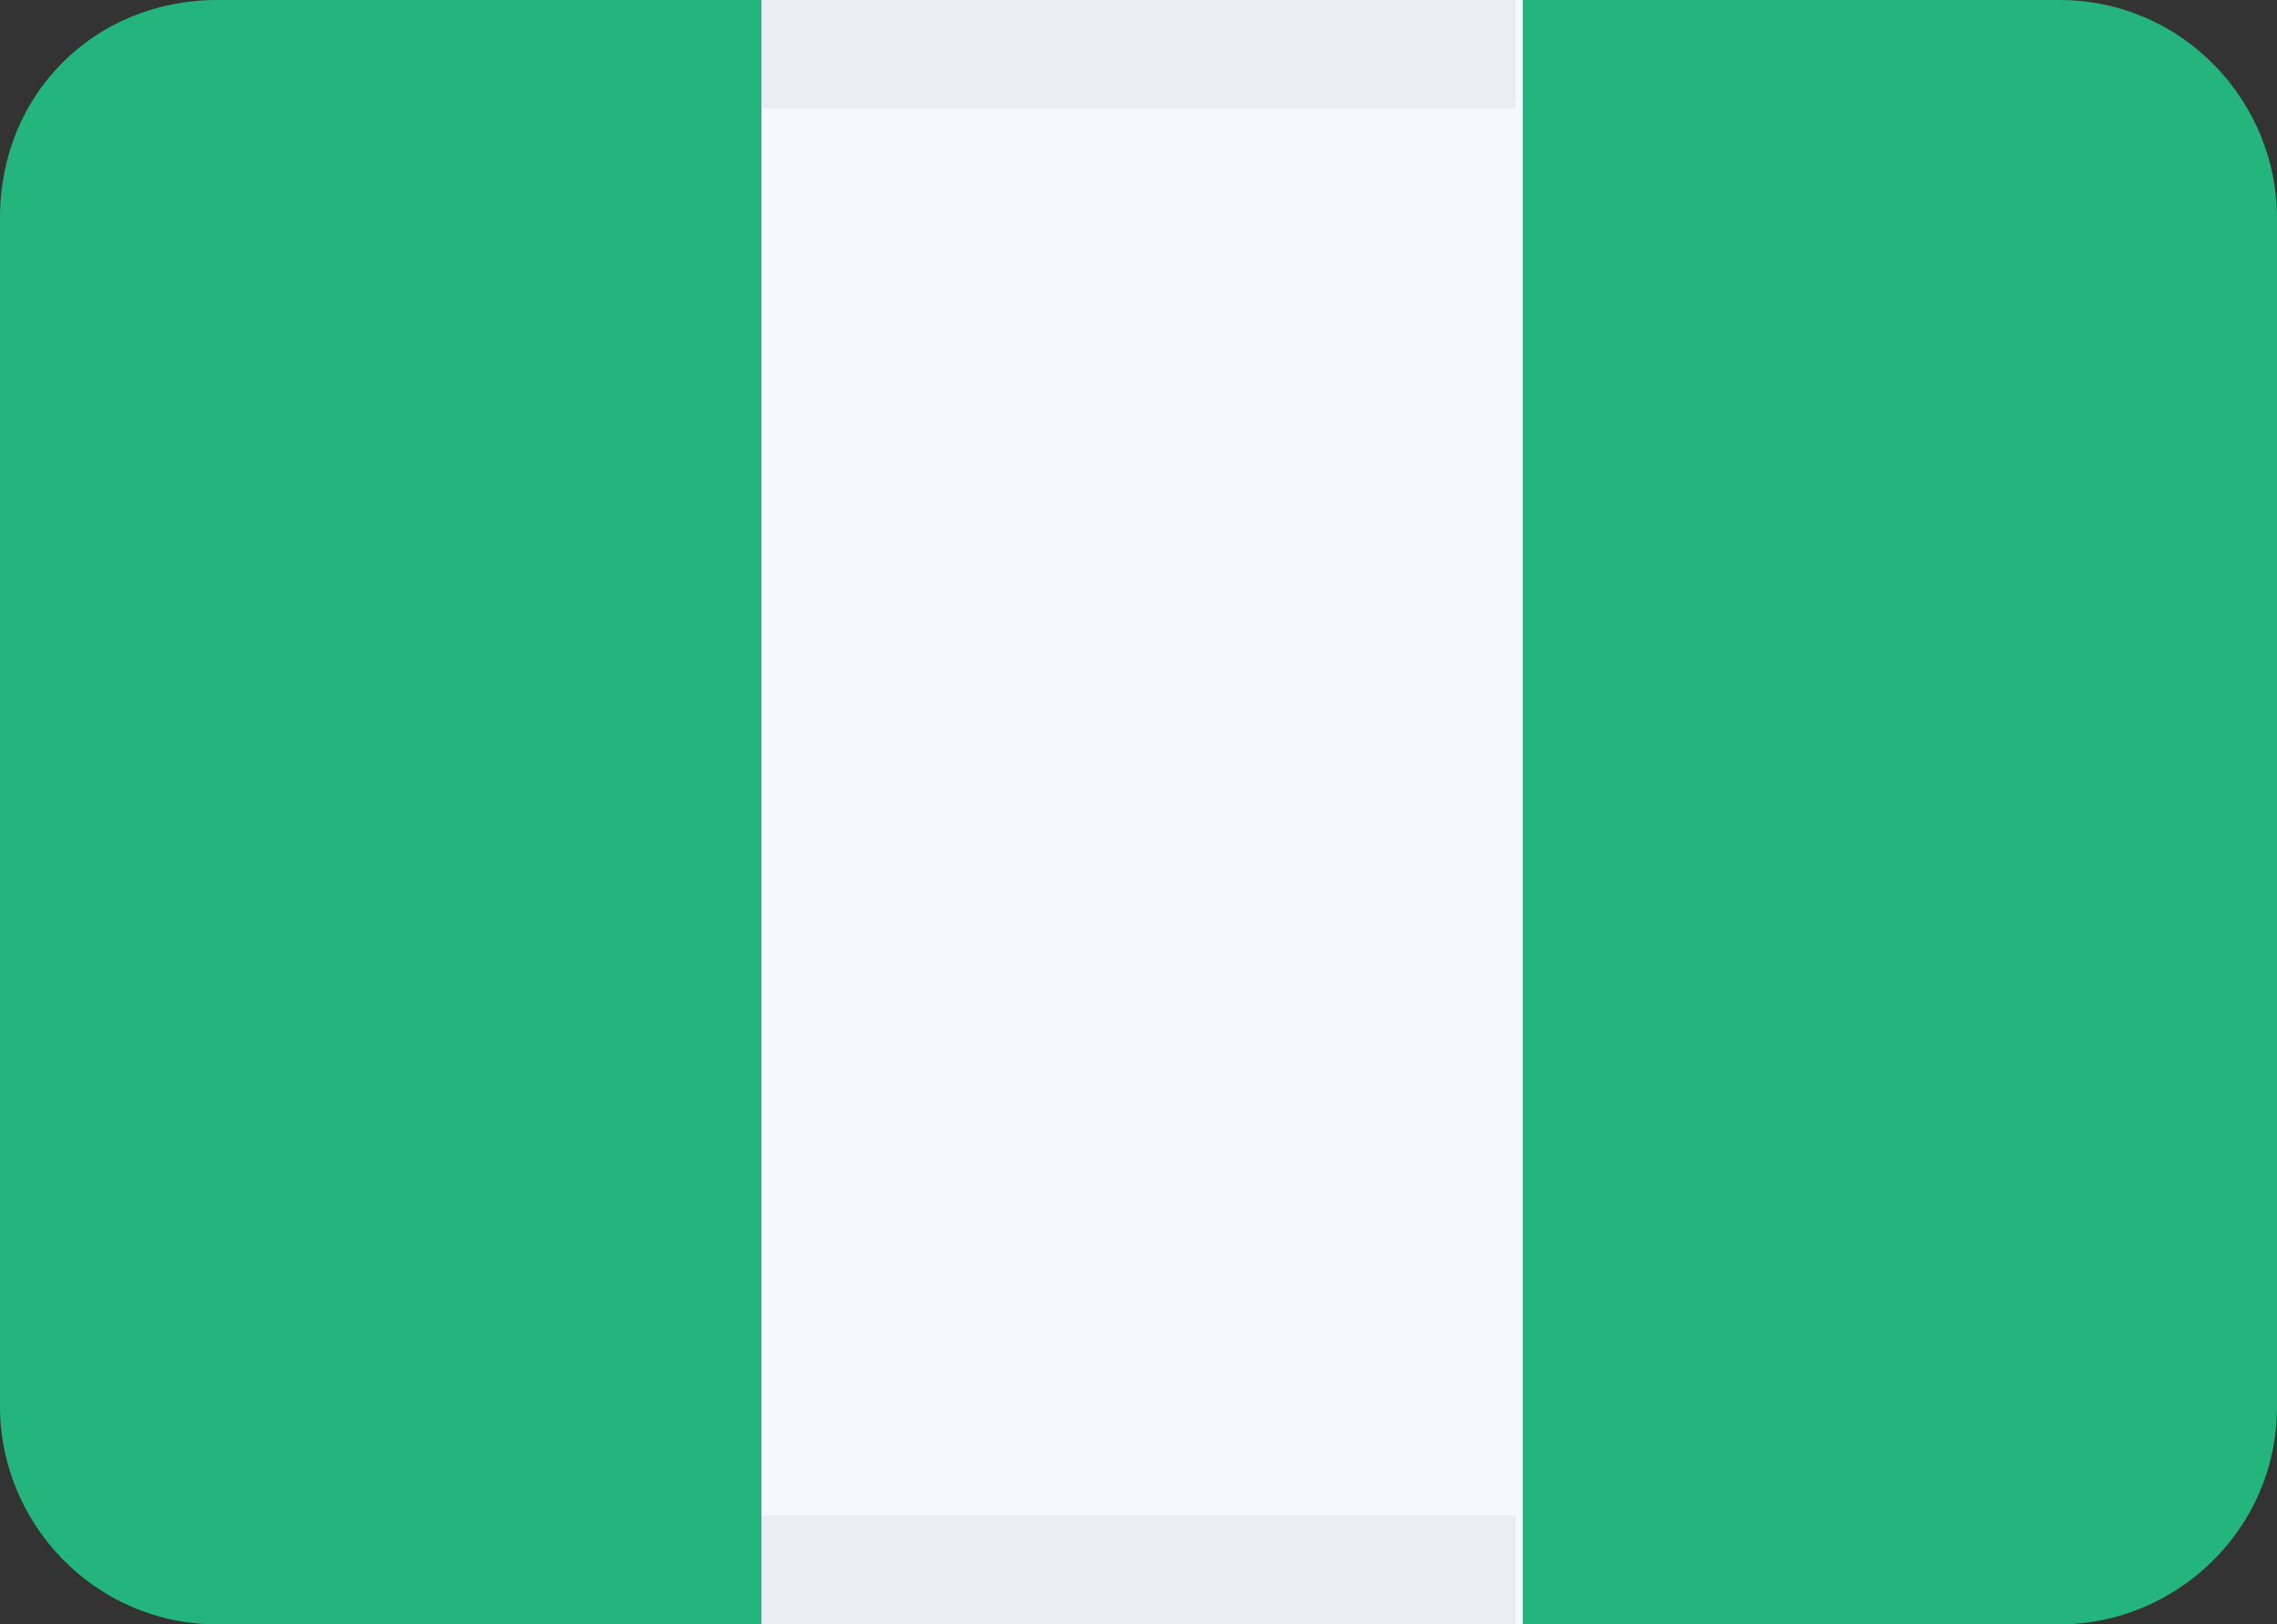 <?xml version="1.0" encoding="utf-8"?>
<!-- Generator: Adobe Illustrator 24.0.2, SVG Export Plug-In . SVG Version: 6.00 Build 0)  -->
<svg version="1.1" id="Слой_1" xmlns="http://www.w3.org/2000/svg" xmlns:xlink="http://www.w3.org/1999/xlink" x="0px" y="0px"
	 viewBox="0 0 31.4 22.4" style="enable-background:new 0 0 31.4 22.4;" xml:space="preserve">
<rect x="0" y="0" width="31.4" height="22.4" fill="#333333" stroke="none"/>
<style type="text/css">
	.st0{fill:#24B47E;}
	.st1{fill:#F6F9FC;}
	.st2{fill:#EAEEF3;}
</style>
<g>
	<g>
		<g>
			<path class="st0" d="M20.9,0v22.4h7.5c1.6,0,3-1.3,3-3V3c0-1.6-1.3-3-3-3c0,0,0,0,0,0L20.9,0z M3,0C1.3,0,0,1.3,0,3v16.4
				c0,1.6,1.3,3,3,3c0,0,0,0,0,0h7.5V0H3z"/>
		</g>
		<g>
			<path class="st1" d="M10.5,0h10.5v22.4H10.5V0z"/>
		</g>
		<g>
			<path class="st2" d="M20.9,1.5V0H10.5v1.5L20.9,1.5z M20.9,22.4v-1.5H10.5v1.5L20.9,22.4z"/>
		</g>
	</g>
</g>
</svg>
